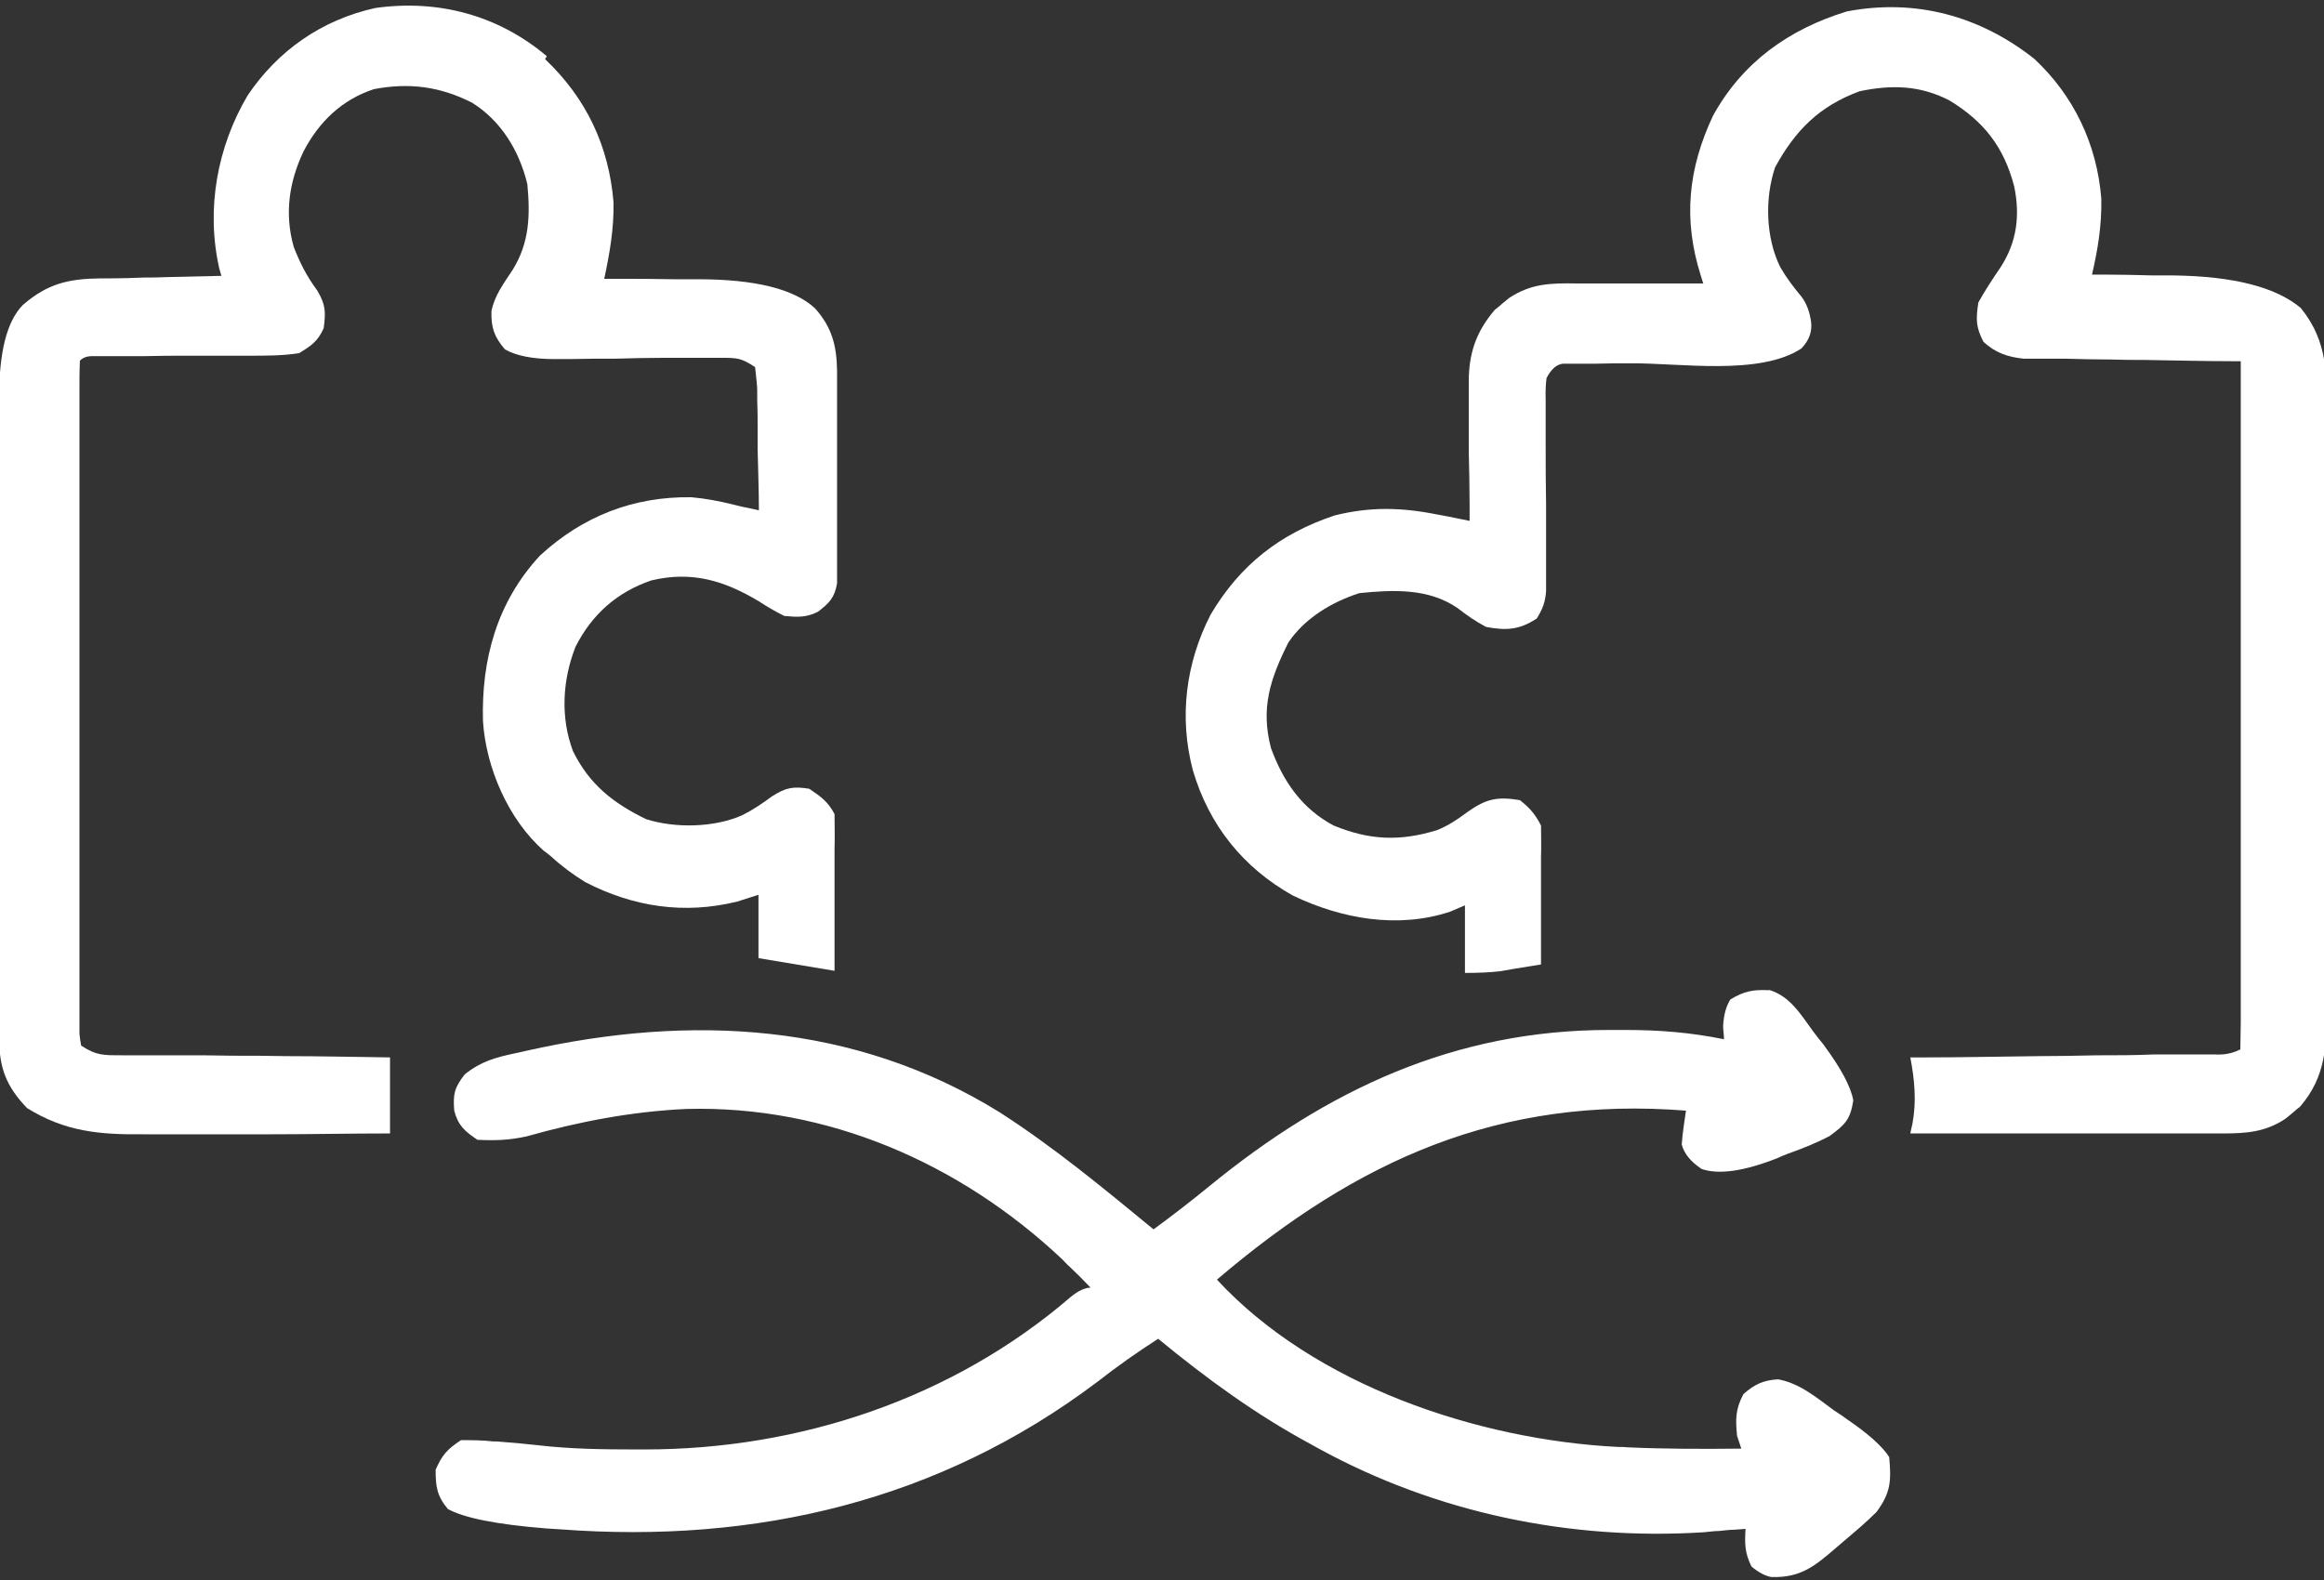 <?xml version="1.0" encoding="UTF-8"?>
<svg id="Laag_1" xmlns="http://www.w3.org/2000/svg" width="550" height="374" version="1.1" viewBox="0 0 550 374">
  <rect x="0" y="0" width="550" height="374" fill="#333333" stroke="none"/>
  <!-- Generator: Adobe Illustrator 29.0.1, SVG Export Plug-In . SVG Version: 2.1.0 Build 192)  -->
  <defs>
    <style>
      .st0 {
        fill: #fff;
      }
    </style>
  </defs>
  <path class="st0" d="M481.3,13.8c9.5,8.8,15,20.4,16,33.3.1,6.3-.8,11.8-2.2,17.9,1,0,2,0,3.1,0,3.8,0,7.6.1,11.4.2,1.6,0,3.3,0,4.9,0q21.2.3,30,7.7c6.6,8.1,6.2,16.3,6.1,26.3,0,1.7,0,3.3,0,5,0,4.5,0,8.9,0,13.4,0,4.7,0,9.4,0,14.1,0,7.9,0,15.7,0,23.6,0,9.1,0,18.2,0,27.3,0,7.8,0,15.6,0,23.5,0,4.7,0,9.3,0,14,0,4.4,0,8.8,0,13.2,0,1.6,0,3.2,0,4.8,0,9.3,0,16.6-6.3,23.9-.6.4-1.1.9-1.7,1.4-.6.5-1.1.9-1.7,1.4-4.8,3.2-9.3,3.5-15,3.5-.8,0-1.6,0-2.4,0-2.6,0-5.3,0-7.9,0-1.8,0-3.7,0-5.5,0-4.8,0-9.6,0-14.4,0-4.9,0-9.8,0-14.7,0-9.6,0-19.3,0-28.9,0q.2-1.1.5-2.3c1-5.4.5-10.4-.5-15.7q1.4,0,2.9,0c9.1,0,18.1-.2,27.2-.3,4.7,0,9.3-.1,14-.2,4.5,0,9,0,13.5-.2,1.7,0,3.4,0,5.1,0,2.4,0,4.8,0,7.2,0q1.1,0,2.2,0,3.3.2,6-1.2c0-2.1.1-4.2.1-6.3,0-.7,0-1.3,0-2,0-2.2,0-4.5,0-6.7,0-1.6,0-3.2,0-4.8,0-4.4,0-8.7,0-13.1,0-4.6,0-9.1,0-13.7,0-8.7,0-17.3,0-26,0-9.8,0-19.7,0-29.5,0-20.3,0-40.5,0-60.8q-1,0-2,0c-6.9,0-13.9-.2-20.8-.3-2.6,0-5.2,0-7.8-.1-3.7,0-7.4-.1-11.1-.2-1.2,0-2.3,0-3.5,0q-1.6,0-3.3,0c-.9,0-1.9,0-2.9,0-3.8-.4-6.7-1.4-9.5-4-1.8-3.5-1.8-5.3-1.2-9.3,1.6-2.9,3.4-5.6,5.3-8.4,3.8-5.9,4.6-12.1,3.2-19-2.4-9.3-7.1-15.4-15.3-20.4-6.9-3.6-13.7-3.8-21.3-2.2-9.5,3.5-15.2,9.2-20,18-2.5,7.4-2.2,16.7,1.2,23.6,1.5,2.6,3.1,4.7,5.1,7.1q1.7,2.3,2.2,5.8t-2.3,6.4c-9.9,6.5-28.8,3.4-40.4,3.5-2.9,0-5.8,0-8.7.1-.9,0-1.8,0-2.7,0-.8,0-1.6,0-2.5,0q-1.1,0-2.2,0-2.2.3-3.8,3.4-.3,2.4-.2,5.1,0,1.6,0,3.2c0,1.1,0,2.3,0,3.4,0,1.2,0,2.3,0,3.5,0,5,0,10,.1,14.9,0,3.6,0,7.3,0,10.9,0,1.1,0,2.3,0,3.4q0,1.6,0,3.2c0,.9,0,1.8,0,2.8-.2,2.7-.8,4.2-2.2,6.5-4.1,2.7-7.2,2.9-12,2-2.5-1.3-4.6-2.8-6.8-4.5-6.9-4.7-15.2-4.3-23.2-3.5-6.5,2.1-12.9,5.9-16.8,11.7-4.3,8.6-6.6,15.5-4.1,25,2.9,7.9,7.3,14.3,14.8,18.3,8.5,3.5,15.7,3.8,24.5,1.1,2.7-1.1,4.8-2.5,7.2-4.3,4.4-3.1,7-3.7,12.4-2.8,2.4,1.9,3.6,3.3,5,6,0,2.5.1,4.9,0,7.4,0,.7,0,1.5,0,2.2,0,2.3,0,4.7,0,7,0,1.6,0,3.2,0,4.7,0,3.9,0,7.8,0,11.6-2.1.3-4.1.7-6.2,1-1.1.2-2.3.4-3.5.6q-3.3.4-8.3.4v-16c-1.2.5-2.3,1-3.5,1.5-12.4,4.1-25.7,1.7-37.2-3.8-11.8-6.6-19.9-16.7-23.7-29.7-3.3-12.5-1.7-25.3,4.2-36.8,6.9-11.7,16.4-19.2,29.4-23.5,8.4-2.1,15.9-1.9,24.3-.2q1.1.2,2.2.4c1.8.4,3.6.7,5.4,1.1q0-1.8,0-3.5c0-4.4-.1-8.7-.2-13.1,0-1.9,0-3.8,0-5.7,0-2.7,0-5.4,0-8.2,0-.8,0-1.7,0-2.5,0-6.7,1.8-11.9,6.2-17,.6-.4,1.1-.9,1.7-1.4q.8-.7,1.7-1.4c5.2-3.4,9.8-3.5,15.9-3.4q1.3,0,2.6,0c2.7,0,5.5,0,8.2,0,1.9,0,3.7,0,5.6,0,4.5,0,9.1,0,13.6,0q-.3-1-.6-1.9c-4.2-13.3-3-25.2,2.9-37.8,7-12.7,18-20.5,31.7-24.7,16.3-3.1,31.5,1.1,44.3,11.2Z"/>
  <path class="st0" d="M129,14c9.7,9.2,15.1,20.5,16.2,33.9.1,6.3-.9,12-2.2,18.1,1.2,0,2.3,0,3.5,0,4.3,0,8.7,0,13,.1,1.9,0,3.7,0,5.6,0q20.4,0,27.8,6.9c4,4.5,5.1,8.8,5.2,14.7q0,1.8,0,3.5c0,1.3,0,2.5,0,3.8,0,1.3,0,2.6,0,3.9,0,2.7,0,5.5,0,8.2,0,3.5,0,7,0,10.5,0,3.4,0,6.7,0,10.1,0,1.3,0,2.5,0,3.8q0,1.8,0,3.5c0,1,0,2.1,0,3.1-.6,3.4-1.8,4.6-4.5,6.7-2.8,1.4-4.8,1.3-8,1q-3-1.5-5.9-3.4c-8.3-5-16-7.3-25.6-5-8.1,2.8-14,8-17.9,15.7-3.1,7.9-3.6,16.7-.6,24.7,3.9,7.9,9.5,12.3,17.3,16.1,6.9,2.2,16.1,2,22.7-.9,2.6-1.3,4.8-2.8,7.1-4.5,3.3-2.1,5-2.4,8.8-1.8,2.7,1.8,4.5,3.1,6,6,0,2.8.1,5.5,0,8.3q0,1.2,0,2.5c0,2.6,0,5.2,0,7.9,0,1.8,0,3.5,0,5.3,0,4.4,0,8.7,0,13.1-5.9-1-11.9-2-18-3v-15q-2.5.8-5,1.6c-12.5,3.1-24.6,1.3-36-4.6-2.9-1.8-5.5-3.7-8-6-.6-.5-1.2-1-1.8-1.4-8.4-7.4-13.7-19.7-14.4-30.7-.4-14.6,3.3-28.2,13.5-39.2,10.1-9.3,22.1-14,35.8-13.8,3.4.3,6.5.9,9.8,1.7,1.2.3,2.3.6,3.5.8.9.2,1.8.4,2.7.6,0-4.8-.2-9.6-.3-14.4,0-1.6,0-3.3,0-4.9,0-2.3,0-4.7-.1-7q0-1.1,0-2.2t-.5-5.4c-3.3-2.2-4.3-2.2-8.1-2.2-1,0-2.1,0-3.2,0-1.1,0-2.3,0-3.4,0-2.4,0-4.8,0-7.1,0-3.8,0-7.5.1-11.3.2-3.6,0-7.3,0-10.9.1q-1.7,0-3.4,0-7.8,0-11.8-2.3c-2.5-2.9-3.3-5.1-3.2-9,.7-3.7,2.9-6.6,5-9.8,4-6.4,4.2-12.9,3.5-20.3-1.9-7.9-6.2-15-13.1-19.3-7.5-3.8-14.8-4.8-23.2-3.2-7.6,2.5-13,7.7-16.7,14.8-3.4,7.2-4.5,14.7-2.3,22.5,1.5,3.9,3.1,7,5.6,10.4,2,3.4,2,5.1,1.5,8.9-1.4,3.1-2.9,4.1-5.8,5.9-3.9.6-7.7.6-11.6.6-1.1,0-2.2,0-3.4,0-3.6,0-7.2,0-10.7,0-3.6,0-7.2,0-10.8.1-2.2,0-4.5,0-6.7,0q-1.5,0-3,0c-.9,0-1.8,0-2.7,0q-2,0-3,1.1c-.1,2.1-.1,4.2-.1,6.3,0,.7,0,1.3,0,2,0,2.2,0,4.5,0,6.7,0,1.6,0,3.2,0,4.8,0,4.3,0,8.7,0,13,0,2.7,0,5.4,0,8.1,0,8.5,0,16.9,0,25.4,0,9.8,0,19.6,0,29.4,0,7.6,0,15.1,0,22.7,0,4.5,0,9,0,13.5,0,4.2,0,8.5,0,12.7,0,1.6,0,3.1,0,4.7,0,2.1,0,4.3,0,6.4q0,1.8,0,3.6c.1.9.2,1.8.4,2.8,3.6,2.4,5.4,2.3,9.8,2.3.7,0,1.4,0,2.1,0,2.3,0,4.5,0,6.8,0,1.6,0,3.1,0,4.7,0,4.1,0,8.2,0,12.4.1,4.2,0,8.4,0,12.6.1,8.2,0,16.5.2,24.7.3v18c-9.3,0-18.7.2-28,.2-4.3,0-8.7,0-13,0-4.2,0-8.4,0-12.6,0-1.6,0-3.2,0-4.8,0-10.3.1-18.5-.6-27.5-6.2-4.9-5.1-6.6-9.5-6.6-16.5,0-.7,0-1.4,0-2.1,0-2.4,0-4.7,0-7.1,0-1.7,0-3.4,0-5.1,0-4.6,0-9.2,0-13.8,0-3.8,0-7.7,0-11.5,0-9,0-18.1,0-27.1,0-9.3,0-18.6,0-28,0-8,0-16,0-24,0-4.8,0-9.6,0-14.3,0-4.5,0-9,0-13.5,0-1.6,0-3.3,0-4.9q-.1-16.4,5.6-22.2c5.9-5.1,10.8-6.2,18.4-6.3.8,0,1.6,0,2.5,0,2.6,0,5.2-.1,7.8-.2,1.8,0,3.5,0,5.3-.1,4.3-.1,8.7-.2,13-.3-.2-.6-.3-1.1-.5-1.7-3.2-14.1-.5-28.8,6.7-41,7.2-10.7,17.6-17.9,30.2-20.7,14.9-2.1,29.1,1.7,40.6,11.4Z"/>
  <path class="st0" d="M418.6,234.3c4.9,1.4,7.5,5.7,10.4,9.7.8,1.1,1.7,2.2,2.5,3.2q6.3,8.5,7.1,13.3c-.7,4.5-1.9,5.7-5.6,8.4-3.2,1.7-6.5,3-9.9,4.2q-1.3.5-2.6,1.1-11.8,4.6-17.8,2.5-3.9-2.6-4.7-5.8c.2-2.7.6-5.3,1-8-44.1-3.5-77.8,11.7-111,40,23.1,25,61.7,37.9,94.8,39.6.8,0,1.6,0,2.5.1,8.9.4,17.9.4,26.8.3-.3-1-.7-2-1-3-.4-4-.4-6.3,1.5-9.9,2.6-2.3,4.7-3.3,8.2-3.5,5.1.9,9.2,4.4,13.3,7.4.9.6,1.9,1.2,2.8,1.9q7.8,5.3,10.2,9.1c.5,5.6.4,8.4-3,13-2.4,2.4-4.9,4.5-7.5,6.7-.7.6-1.4,1.2-2.1,1.8-5.1,4.4-8.4,7.1-15.3,6.9q-2.2-.4-4.7-2.5c-1.6-3.3-1.6-5.3-1.4-8.9q-1.3.1-2.7.2c-1.2,0-2.4.2-3.6.3-1.2,0-2.3.2-3.6.3-31.7,2-63.3-4.6-91.1-19.8q-.9-.5-1.8-1c-13-7-24.8-15.6-36.2-25-5,3.2-9.8,6.6-14.4,10.2-37.4,28.2-80.8,38.4-127.2,34.9q-1.6-.1-3.2-.2-17.5-1.4-23.3-4.6c-2.6-3.1-2.9-5.3-2.9-9.3,1.6-3.6,2.7-4.8,6-7,2.6,0,5,0,7.6.3.7,0,1.3,0,2,.1,2.9.2,5.8.5,8.6.8,7.7.9,15.4,1,23.2,1,.7,0,1.4,0,2.1,0,36.6,0,72.8-12,100.8-36.1q2.7-2.2,4.7-2.2c-1.6-1.7-3.3-3.4-5-5-.6-.5-1.1-1.1-1.7-1.7-24.2-22.8-55.6-36.5-89-35.6-12.9.6-25.4,3-37.8,6.5-4.1.9-7.4,1-11.6.8-3-2-4.6-3.4-5.5-6.9-.3-3.9,0-5.4,2.5-8.6,3.9-3.1,7.3-4,12-5,.9-.2,1.8-.4,2.7-.6,38.8-8.7,77.5-6.7,111.9,14.6,12.9,8.3,24.6,18,36.4,27.7,4.5-3.3,8.9-6.7,13.3-10.3,27.9-22.8,58-36.9,94.5-36.9,1.3,0,2.6,0,3.9,0,8,0,15.5.6,23.3,2.2,0-1.1-.2-2.1-.2-3.2q.2-3.8,1.7-6.2c3.2-2,5.5-2.4,9.2-2.2Z"/>
</svg>
